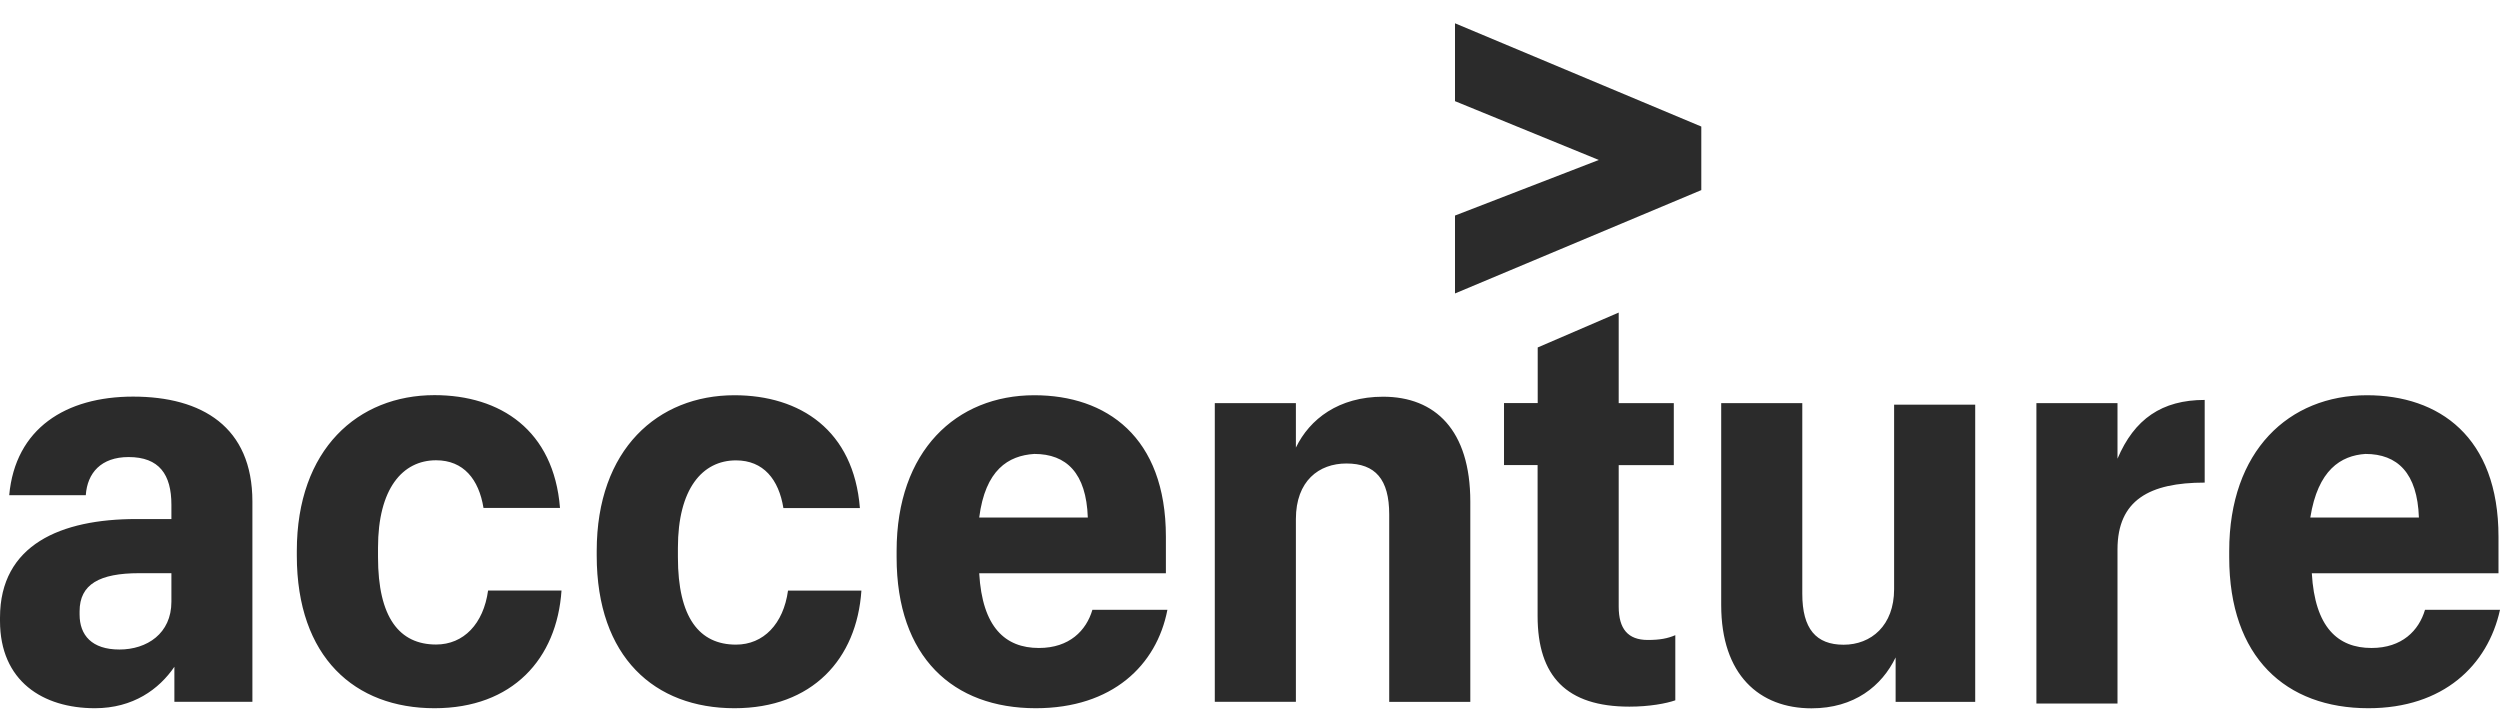 <svg width="73" height="21" viewBox="0 0 73 21" fill="none" xmlns="http://www.w3.org/2000/svg">
<path d="M42.486 6.294L46.685 4.671L42.486 2.954V0.68L49.678 3.695V5.551L42.486 8.569V6.294ZM2.771 20.68C1.253 20.68 0 19.891 0 18.129V18.035C0 15.9 1.787 15.156 3.977 15.156H5.005V14.738C5.005 13.855 4.649 13.346 3.755 13.346C2.952 13.346 2.549 13.81 2.505 14.459H0.269C0.447 12.509 1.921 11.581 3.887 11.581C5.895 11.581 7.37 12.463 7.37 14.644V20.492H5.092V19.47C4.646 20.125 3.887 20.68 2.771 20.68ZM5.005 17.571V16.737H4.068C2.905 16.737 2.324 17.061 2.324 17.85V17.944C2.324 18.547 2.681 18.966 3.486 18.966C4.292 18.966 5.005 18.499 5.005 17.571ZM12.687 20.68C10.363 20.68 8.667 19.194 8.667 16.224V16.088C8.667 13.115 10.454 11.538 12.687 11.538C14.609 11.538 16.171 12.56 16.352 14.832H14.118C13.984 13.998 13.537 13.44 12.734 13.44C11.75 13.44 11.038 14.274 11.038 15.991V16.27C11.038 18.032 11.662 18.82 12.734 18.82C13.537 18.82 14.118 18.217 14.252 17.243H16.396C16.262 19.242 14.965 20.68 12.687 20.68ZM21.445 20.68C19.12 20.68 17.424 19.194 17.424 16.224V16.088C17.424 13.118 19.211 11.541 21.445 11.541C23.366 11.541 24.928 12.563 25.109 14.835H22.875C22.741 14.001 22.294 13.443 21.491 13.443C20.507 13.443 19.795 14.277 19.795 15.994V16.273C19.795 18.035 20.42 18.823 21.491 18.823C22.294 18.823 22.875 18.22 23.01 17.246H25.153C25.019 19.242 23.722 20.68 21.445 20.68ZM30.245 20.68C27.833 20.68 26.181 19.194 26.181 16.273V16.088C26.181 13.164 27.924 11.541 30.202 11.541C32.301 11.541 34.044 12.748 34.044 15.672V16.74H28.593C28.683 18.317 29.352 18.921 30.336 18.921C31.229 18.921 31.72 18.411 31.898 17.807H34.088C33.776 19.427 32.479 20.68 30.245 20.68ZM28.593 15.111H31.764C31.72 13.813 31.139 13.255 30.202 13.255C29.442 13.303 28.771 13.719 28.593 15.111ZM35.472 11.772H37.84V13.07C38.243 12.236 39.09 11.584 40.386 11.584C41.905 11.584 42.933 12.557 42.933 14.647V20.495H40.565V15.02C40.565 13.998 40.162 13.534 39.315 13.534C38.512 13.534 37.84 14.043 37.84 15.156V20.492H35.472V11.772ZM47.266 9.127V11.772H48.875V13.582H47.266V17.713C47.266 18.362 47.535 18.687 48.116 18.687C48.472 18.687 48.697 18.642 48.919 18.547V20.449C48.65 20.543 48.16 20.634 47.578 20.634C45.748 20.634 44.898 19.752 44.898 17.989V13.579H43.917V11.769H44.901V10.146L47.266 9.127ZM57.72 20.495H55.352V19.197C54.949 20.031 54.146 20.683 52.896 20.683C51.377 20.683 50.259 19.709 50.259 17.668V11.772H52.627V17.34C52.627 18.362 53.03 18.826 53.833 18.826C54.636 18.826 55.308 18.268 55.308 17.204V11.817H57.676V20.495H57.72ZM59.463 11.772H61.831V13.394C62.322 12.236 63.127 11.678 64.377 11.678V14.092C62.768 14.092 61.831 14.601 61.831 16.042V20.543H59.463V11.772ZM69.157 20.68C66.745 20.68 65.093 19.194 65.093 16.273V16.088C65.093 13.164 66.836 11.541 69.114 11.541C71.213 11.541 72.956 12.748 72.956 15.672V16.74H67.505C67.595 18.317 68.264 18.921 69.248 18.921C70.141 18.921 70.632 18.411 70.81 17.807H73C72.644 19.427 71.347 20.68 69.157 20.68ZM67.461 15.111H70.632C70.588 13.813 70.007 13.255 69.07 13.255C68.354 13.303 67.683 13.719 67.461 15.111Z" fill="#2B2B2B"/>
</svg>
